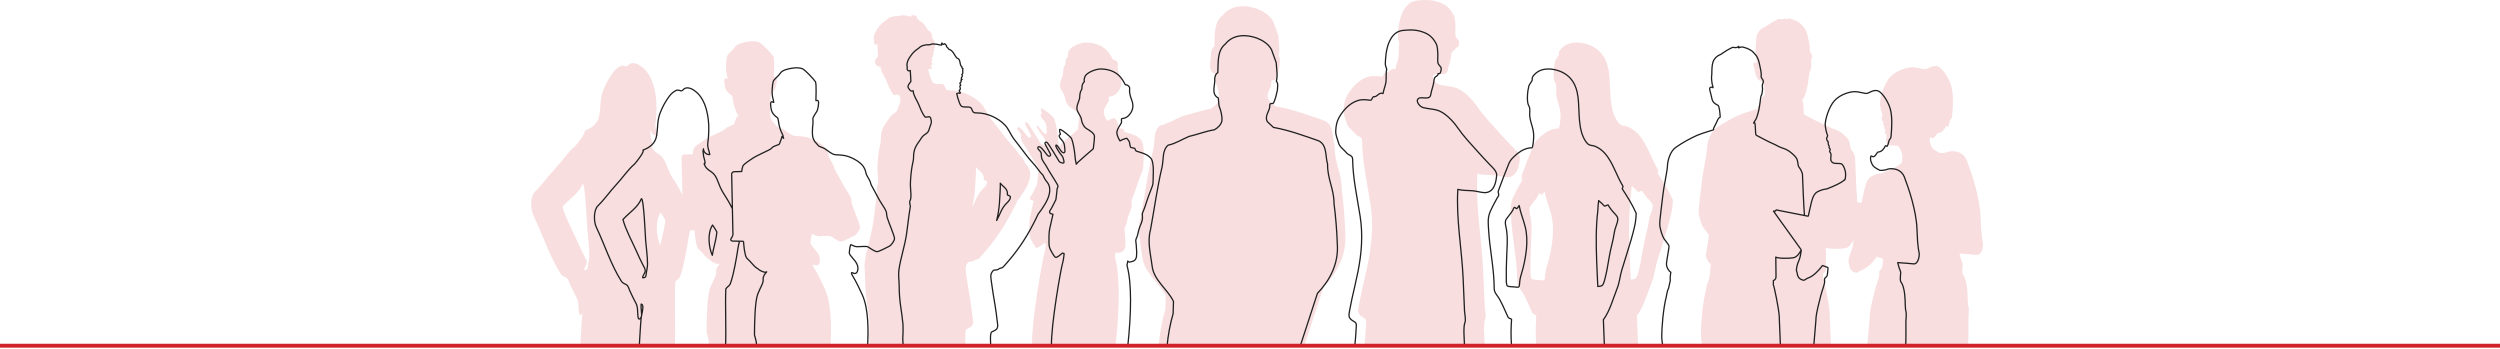 <svg width="1920" height="268" viewBox="0 0 1920 268" fill="none" xmlns="http://www.w3.org/2000/svg">
<path d="M565.63 89.111C565.559 89.157 565.63 89.273 565.751 89.436C565.808 89.134 565.779 89.003 565.63 89.111Z" fill="#D12229" fill-opacity="0.15"/>
<path fill-rule="evenodd" clip-rule="evenodd" d="M447.723 238.729C447.718 238.656 447.713 238.583 447.708 238.51C447.734 238.396 447.759 238.28 447.786 238.162C448.538 234.778 449.674 229.671 447.297 229.447C447.095 231.646 447.298 233.845 447.502 236.044C447.578 236.866 447.654 237.688 447.708 238.51C447.508 239.416 447.347 240.171 447.311 240.632L447.723 238.729Z" fill="#D12229" fill-opacity="0.15"/>
<path fill-rule="evenodd" clip-rule="evenodd" d="M749.53 128.247C749.522 128.227 749.513 128.216 749.504 128.214C749.512 128.225 749.521 128.236 749.53 128.247Z" fill="#D12229" fill-opacity="0.15"/>
<path fill-rule="evenodd" clip-rule="evenodd" d="M524.071 149.625C521.431 144.674 524.113 149.586 521.459 144.667C519.131 140.397 516.051 136.405 514 132.004C511.871 127.363 510.807 121.948 506.684 119.024C504.704 117.608 503.007 116.703 501.531 114.653C501.375 114.437 499.899 111.807 500.474 111.605C500.474 111.704 500.497 111.801 500.541 111.887C500.584 111.974 500.646 112.047 500.722 112.101C501.9 111.373 499.785 106.43 499.736 105.232C499.736 101.704 498.87 102.832 499.736 99.467C499.658 101.834 501.716 104.535 505.065 104.296C504.554 100.884 502.872 98.486 503.369 94.851C503.864 91.303 504.139 87.724 504.193 84.137C504.373 77.999 503.637 71.87 502.014 65.99C500.594 60.985 498.174 56.173 494.512 52.685C491.844 50.148 486.869 46.883 483.434 49.312C482.164 50.217 481.724 51.548 480.297 50.821C479.294 50.413 478.216 50.276 477.153 50.418C474.812 51.471 472.743 53.133 471.128 55.261C467.808 59.635 465.116 64.533 463.144 69.788C460.745 76.069 461.398 82.017 460.305 88.453C459.156 95.214 454.387 98.432 448.78 100.59C450.547 101.217 443.743 110.093 441.697 112.255C436.098 116.997 431.421 124.09 426.184 129.629C420.946 135.168 416.532 141.743 411.067 146.972C407.114 150.7 407.327 160.455 409.541 165.073C416.638 179.956 421.713 196.115 430.463 210.031C431.577 211.802 432.897 212.274 434.664 213.125C436.431 213.976 436.907 216.459 437.766 218.377C439.348 221.905 441.094 225.339 442.904 228.743C444.472 231.69 444.217 234.831 444.472 238.134C444.529 238.907 444.543 242.357 445.892 241.939C446.438 241.777 446.843 240.694 447.311 240.632C447.347 240.171 447.508 239.416 447.708 238.51C447.654 237.688 447.578 236.866 447.502 236.044C447.298 233.845 447.095 231.646 447.297 229.447C449.674 229.671 448.538 234.778 447.786 238.162C447.759 238.28 447.734 238.396 447.708 238.51C447.713 238.583 447.718 238.656 447.723 238.729L447.311 240.632C446.85 244.5 445.955 260.74 445.693 264.6H445.933H518.322C518.918 249.771 517.946 231.535 518.528 216.738C519.721 214.765 521.63 214.417 522.446 212.096C523.286 209.65 524.011 207.159 524.617 204.632C525.788 199.859 526.675 195.009 527.563 190.159C528.549 184.798 528.648 182.08 530.031 176.812L524.71 176.699C524.118 176.784 523.518 176.618 523.035 176.235C522.425 175.593 522.73 174.819 523.319 174.084C523.819 173.321 524.229 172.492 524.539 171.617L524.071 149.625ZM448.574 207.385C451.59 207.385 451.228 206.302 451.668 203.208V203.239C452.052 200.54 452.676 198.405 452.655 195.612C452.563 189.091 451.626 182.64 451.058 176.158C450.831 173.427 449.49 140.76 447.51 141.224C444.245 148.867 437.198 152.874 431.953 158.645C434.508 167.857 439.235 176.026 443.039 184.574C444.941 188.836 446.906 193.083 449.036 197.19C450.114 199.194 451.2 200.424 450.455 202.814C450.05 204.113 448.39 205.97 448.574 207.385ZM507.379 163.286C502.943 169.838 504.008 181.696 507.166 188.604C507.585 185.797 508.247 183.05 508.907 180.304C509.265 178.818 509.622 177.334 509.941 175.84C510.428 173.619 510.781 171.366 510.998 169.095C509.914 167.072 508.705 165.131 507.379 163.286Z" fill="#D12229" fill-opacity="0.15"/>
<path d="M523.035 176.235C523.518 176.618 524.118 176.784 524.71 176.699L530.031 176.812L533.446 176.885C533.446 177.658 533.51 178.2 533.531 178.432C533.836 180.892 533.985 183.846 534.596 186.283C535.206 188.72 535.05 190.151 537.179 191.976C539.308 193.802 541.437 196.618 543.119 198.165C544.801 199.712 545.702 199.712 545.851 200.168C546 200.625 549.655 202.628 551.33 202.783C551.875 202.765 552.415 202.664 552.934 202.481C551.628 203.842 549.691 206.271 549.96 208.476C550.365 211.764 547.931 214.842 545.497 220.791C543.062 226.739 542.658 245.219 542.658 255.275C543.488 258.63 544.319 260.203 544.48 264.6H544.935H637.904C638.514 252.285 638.785 233.655 633.512 221.951C628.239 210.247 624.996 205.328 624.996 205.328C623.626 203.177 624.485 202.868 625.095 203.177C625.706 203.487 628.594 205.173 629.509 201.328C630.425 197.484 628.445 194.405 625.095 190.708C621.745 187.01 622.512 186.701 622.661 184.519C622.75 182.931 623.059 181.366 623.576 179.878C623.576 179.878 623.576 179.832 623.626 179.809C623.774 179.814 623.921 179.801 624.066 179.77C624.932 180.033 626.806 181.417 629.034 181.417C631.929 181.417 636.947 180.799 638.161 181.572C639.374 182.346 644.094 185.571 645.768 185.571C647.443 185.571 654.746 181.704 656.265 180.93C657.783 180.157 660.374 176.622 660.523 174.618C660.672 172.615 655.2 160.153 654.292 156.765C653.383 153.377 654.895 153.222 650.942 147.374C646.989 141.526 645.314 137.519 643.334 134.139C641.354 130.758 640.446 128.902 640.29 127.672C640.133 126.442 637.706 122.899 636.947 121.205C636.188 119.511 636.493 118.59 635.428 116.278C634.364 113.965 632.079 110.584 624.471 107.041C616.863 103.499 611.54 105.347 608.503 103.808C605.465 102.269 602.726 99.654 600.59 98.734C598.901 97.999 597.886 97.844 597.077 97.349C596.911 97.152 596.711 96.994 596.488 96.885C595.572 95.964 596.488 96.885 593.194 93.187L591.924 90.317C591.924 90.317 591.108 88.469 591.513 81.901C591.737 80.339 591.874 78.763 591.924 77.183C591.924 75.334 591.513 73.694 592.329 72.665C593.145 71.636 593.344 70.615 594.763 68.798C596.182 66.98 597.048 60.436 596.381 59.562C595.366 58.223 594.359 59.763 594.359 58.943C594.359 58.123 594.962 45.019 593.954 43.348C592.946 41.677 585.438 33.493 582.996 32.472C580.555 31.451 576.531 31.714 576.531 31.714C570.854 32.325 565.985 33.764 564.566 36.023C563.147 38.281 559.087 41.352 558.477 42.984C557.866 44.617 556.653 53.45 558.477 58.378L558.881 60.637C558.072 60.838 557.668 59.399 556.653 60.428C555.638 61.457 556.653 66.616 557.263 68.233C558.196 70.178 559.597 71.809 561.316 72.951C562.536 73.563 562.536 74.591 562.735 75.821C563.228 80.172 564.54 84.364 566.588 88.136C566.802 88.87 566.94 89.628 567 90.395C567 90.465 567.085 90.573 567.241 90.712C566.71 90.337 566.211 89.909 565.751 89.436C565.531 90.666 563.892 94.68 563.622 95.423C563.317 96.343 558.448 96.97 557.235 98.811C556.021 100.652 545.064 104.35 539.287 108.658C539.287 108.658 533.659 112.201 532.9 113.895C532.377 115.364 532.047 116.905 531.92 118.474L525.143 118.668C523.014 119.441 523.468 121.282 523.468 121.282L524.071 149.625L524.539 171.617C524.229 172.492 523.819 173.321 523.319 174.084C522.73 174.819 522.425 175.593 523.035 176.235Z" fill="#D12229" fill-opacity="0.15"/>
<path fill-rule="evenodd" clip-rule="evenodd" d="M789.069 127.502C787.585 125.779 786.385 123.79 785.52 121.623C783.841 119.949 782.306 118.111 780.936 116.131C778.04 112.124 774.407 108.829 771.561 104.922C768.112 100.204 764.407 95.717 760.88 91.076C758.133 87.448 756.728 83.046 753.57 79.705C747.786 73.57 738.319 69.463 730.328 69.463C727.141 69.463 726.609 69.27 725.41 66.013C724.601 63.832 721.215 64.698 719.164 64.466C716.212 64.141 716.006 63.081 714.906 60.219C714.014 57.983 713.343 55.649 712.905 53.257C713.394 53.157 713.871 52.993 714.324 52.77C714.819 53.004 715.371 53.05 715.893 52.901C715.957 51.78 713.969 50.705 715.708 49.985C716.482 48.608 714.587 47.077 716.297 46.226L715.474 44.586C716.255 43.696 717.234 43.209 716.389 41.925L717.426 41.453C715.346 39.759 718.845 39.218 717.142 37.369C718.795 36.263 717.404 34.135 718.142 32.395L717.142 31.621C717.851 30.701 716.432 30.438 716.219 29.664C715.389 27.483 715.886 24.188 713.089 23.577C710.79 21.117 709.74 17.017 706.333 16.243C705.749 15.367 705.054 14.586 704.268 13.923C704.58 12.917 703.416 12.159 702.664 11.502C702.196 11.927 701.181 12.585 701.067 11.54L701.056 11.522C700.921 11.3 700.602 10.776 700.216 11.099C699.996 11.641 700.18 12.105 700.18 12.646C698.051 12.801 696.17 11.509 694.112 11.919C692.459 11.107 691.203 12.422 689.663 12.414C686.554 12.275 683.275 12.863 680.898 15.245C679.045 16.42 677.336 17.844 675.809 19.485C673.68 22.401 671.161 25.093 670.955 29.424C671.708 31.157 670.111 33.896 672.836 34.306C673.122 34.102 673.439 33.955 673.773 33.872C673.879 36.967 674.305 40.138 674.284 43.201C673.233 44.555 671.062 46.829 672.19 48.539C673.318 50.248 674.099 51.78 676.228 50.898C676.37 54.812 679.067 58.208 680.557 61.635C682.218 65.502 683.659 69.757 686.363 72.983C687.91 73.153 690.33 71.73 690.933 73.818C691.756 76.657 691.82 77.384 690.713 80.006C689.719 82.381 689.734 84.849 687.619 86.434C685.915 87.703 684.347 88.492 683.176 90.418C681.331 93.435 678.968 95.918 677.697 99.337C676.894 101.551 676.507 103.919 676.562 106.299C676.619 108.921 675.788 111.343 675.334 113.934C674.472 118.997 673.981 124.126 673.865 129.273C673.766 132.816 675.327 140.876 673.34 143.375C672.992 143.824 673.744 146.817 673.858 147.444C673.389 150.159 672.992 152.859 672.623 155.628C671.956 160.625 671.381 165.637 670.664 170.635C669.181 180.969 665.696 190.569 664.206 200.841C663.589 205.173 664.469 210.232 664.454 214.695C664.476 220.279 664.894 225.852 665.704 231.365C666.413 236.417 667.222 241.46 667.669 246.55C667.776 247.726 667.669 253.969 667.669 253.969C667.328 258.455 667.322 264.561 668.762 264.6H741.519C741.462 262.682 740.625 253.543 742.421 252.7C743.531 252.23 744.61 251.677 745.65 251.044C748.453 249.203 747.069 245.281 746.764 242.187C745.962 234.738 744.635 227.374 743.407 219.994C742.847 216.575 742.329 213.148 741.903 209.706C741.441 205.924 741.058 204.376 743.443 201.545C744.465 200.331 746.232 201.46 747.963 200.246C748.567 199.72 749.291 199.383 750.057 199.271C751.682 199.271 752.896 197.322 754.074 196.03C763.003 186.2 770.693 175.118 776.94 163.077C778.511 160.117 780.008 157.116 781.432 154.073C783.55 151.458 785.474 148.665 787.188 145.719C790.403 140.443 793.327 132.886 789.069 127.502ZM757.842 141.062C757.168 142.911 755.713 144.249 754.386 145.541C750.596 149.246 749.113 154.823 746.487 159.465C747.674 154.674 748.458 149.775 748.829 144.829C748.961 143.283 749.841 129.037 749.53 128.247L749.504 128.214C749.513 128.216 749.522 128.227 749.53 128.247C752.19 131.647 756.045 132.702 755.543 138.084C756.948 138.827 758.687 138.803 757.842 141.062Z" fill="#D12229" fill-opacity="0.15"/>
<path d="M788.415 103.948L788.217 103.686C785.826 100.539 783.065 96.904 781.574 97.86C780.566 98.51 781.397 99.809 782.149 100.498C782.805 101.101 783.379 101.805 783.852 102.586C784.072 102.988 783.994 106.516 784.661 108.194C785.328 109.873 788.259 113.609 788.997 115.249C789.735 116.889 796.868 127.827 797.741 129.668C798.614 131.509 797.521 132.074 797.379 132.955C797.164 134.362 797.017 135.779 796.939 137.202C796.868 138.146 796.627 140.072 796.343 142.014C794.136 146.469 791.971 150.608 791.041 151.706C791.041 151.706 790.857 153.33 791.971 153.748C792.205 153.833 792.915 154.011 793.894 154.251C792.83 158.892 791.552 164.423 791.126 166.365C790.417 169.73 790.417 175.338 790.537 178.741C790.547 180.626 791.004 182.475 791.865 184.11C792.085 184.589 794.881 189.88 796.052 190.298C797.223 190.716 799.955 188.295 800.615 187.738C800.892 187.49 801.374 187.088 801.836 186.709L803.262 187.196C803.262 187.196 802.853 192.23 802.105 194.622C800.615 199.101 792.141 247.149 792.616 264.6H856.851C859.831 236.9 860.286 211.725 856.177 197.074L856.851 193.415C857.058 193.742 857.352 193.992 857.693 194.13C858.035 194.269 858.407 194.289 858.76 194.189C858.943 194.132 859.162 194.088 859.406 194.039L859.469 194.026C859.634 194.028 859.798 193.996 859.952 193.934C861.371 193.647 863.309 193.067 864.026 190.344C864.095 190.14 864.143 189.927 864.168 189.71C864.437 187.297 864.422 184.856 864.125 182.447C864.052 180.612 863.883 178.784 863.621 176.97C863.621 176.671 863.607 176.385 863.579 176.111C863.685 174.672 864.707 173.504 865.119 171.571C865.602 168.97 866.315 166.426 867.248 163.974C867.976 162.531 868.545 160.999 868.944 159.41C868.944 159.279 869.008 159.155 869.036 159.024C869.412 157.245 869.036 155.202 869.086 153.609C869.13 153.49 869.179 153.374 869.235 153.261C869.639 152.425 870.093 151.273 870.541 150.051C871.262 148.271 871.883 146.444 872.4 144.582C872.712 143.561 873.436 141.488 874.266 139.167C875.835 135.152 877.95 129.884 877.999 128.925C877.999 128.925 878.347 124.361 878.326 119.449C878.376 116.549 878.326 113.942 878.07 113.261V113.191C877.964 111.827 877.697 110.483 877.276 109.192C875.416 104.102 867.198 102.478 864.771 101.666C862.344 100.853 863.657 99.422 862.344 99.012C861.031 98.602 860.293 98.61 859.555 98.409C858.817 98.208 858.426 94.951 858.242 93.93C858.057 92.909 855.999 90.674 855.999 90.674C854.007 91.061 852.088 91.809 850.322 92.886C849.434 91.509 847.32 87.904 847.717 85.321C848.214 82.064 850.946 79.078 851.45 77.717C851.954 76.355 850.946 74.468 851.947 74.197C852.947 73.926 854.935 74.197 857.418 71.753C859.902 69.308 862.663 64.977 860.179 58.734C857.695 52.492 858.433 49.784 858.433 48.678C858.433 47.572 856.695 45.7 855.197 45.971C853.7 46.241 851.961 33.486 835.042 32.673C829.563 32.41 822.097 35.93 820.848 38.916C819.599 41.902 820.344 43.255 820.344 43.255C819.551 43.928 818.952 44.836 818.62 45.87C818.002 47.672 818.691 49.181 817.726 50.38C816.76 51.579 816.37 54.65 816.37 56.568C816.37 58.486 813.375 63.615 814.127 66.624C814.88 69.633 817.612 72.317 817.86 75.033C818.109 77.748 819.855 81.004 821.842 82.358C823.829 83.712 828.811 86.148 828.811 89.142C828.811 92.136 827.81 99.445 827.81 99.445L827.541 99.685C825.802 101.171 816.434 109.184 814.766 110.84C814.318 111.326 813.899 111.843 813.51 112.387C812.879 109.837 812.482 107.225 812.325 104.59C812.027 100.335 810.409 92.561 809.486 90.882C808.564 89.204 801.623 83.588 799.856 83.193C799.146 83.023 799.345 85.514 800.012 86.558C800.679 87.603 799.714 87.517 799.302 87.92C798.89 88.322 799.075 89.683 800.182 90.882C801.289 92.081 803.191 93.845 803.56 96.73C803.929 99.616 804.149 101.697 803.716 102.339C803.283 102.981 802.46 103.228 800.991 101.697C799.522 100.165 797.315 95.694 796.435 96.406C795.555 97.117 798.195 100.737 798.933 102.021C799.671 103.306 801.772 105.301 802.318 106.748C802.865 108.194 803.312 110.399 803.092 111.118C802.872 111.838 799.671 110.979 799.231 110.252C798.791 109.525 790.112 94.967 788.934 94.17C787.755 93.373 786.954 94.332 787.174 95.207C787.394 96.081 792.141 104.102 791.95 104.59C791.758 105.077 790.836 107.158 788.415 103.948Z" fill="#D12229" fill-opacity="0.15"/>
<path d="M981.799 27.46L977.881 16.63C975.312 11.649 970.352 8.748 965.795 6.922C956.903 3.65 945.69 3.333 938.898 11.842C931.908 17.342 933.086 27.568 932.617 35.822C930.801 36.541 930.517 38.606 930.02 40.2C930.701 45.901 926.521 53.621 933.015 56.916L933.625 63.414C935.101 67.289 936.357 71.288 936.095 75.93C935.527 79.341 932.412 82.141 929.658 83.58C922.313 84.74 915.635 87.471 908.438 89.103C902.555 91.517 897.119 95.121 890.795 96.429C885.65 100.745 887.141 108.581 885.65 114.939C881.584 132.012 879.206 149.873 875.949 167.339C873.16 177.271 876.119 187.799 877.333 197.554C878.71 209.52 890.242 216.823 895.316 227.18L895.004 237.414C892.471 246.041 890.761 255.591 889.901 264.6H1001.97L1016.46 220.466C1026.96 209.613 1034.38 195.527 1033.2 179.283C1032.8 167.873 1031.87 156.493 1030.42 145.185C1030.5 133.373 1024.71 124.284 1025.01 112.309C1022.94 105.58 1024.86 96.367 1017.42 92.762C1004.96 88.477 992.636 83.889 979.45 81.569L974.404 76.843C971.473 71.861 976.618 68.024 976.377 63.112C976.143 60.652 978.697 62.3 979.563 61.031C981.146 57.69 982.005 53.953 982.785 50.302C982.771 47.765 983.779 44.903 981.877 42.931C983.218 37.918 981.969 32.689 981.799 27.46Z" fill="#D12229" fill-opacity="0.15"/>
<path d="M1140.27 264.6C1140.17 259.959 1138.98 248.584 1140.66 244.67C1141.51 242.651 1140.36 237.492 1140.27 235.225L1139.9 226.716C1139.64 220.451 1139.39 214.185 1139.09 207.919C1137.97 183.166 1133.1 158.204 1134.64 133.427C1138.6 134.479 1142.76 134.255 1146.79 134.564C1150.03 134.812 1153.18 135.825 1156.38 136.111C1164.78 136.777 1166.9 128.299 1167.35 120.873C1166.81 117.531 1163.59 114.87 1161.48 112.673C1158.25 109.331 1155.09 105.912 1151.95 102.455C1145.87 95.725 1139.48 89.072 1134.29 81.569C1130.44 75.968 1123.23 68.581 1116.79 67.011C1113.07 66.106 1109.23 65.936 1105.52 64.992C1103.44 64.458 1100.55 61.898 1100.49 59.043C1101.72 53.675 1110.93 60.358 1111.9 53.907C1112.42 50.418 1113.84 47.332 1114.38 43.704C1114.7 41.608 1114.52 39.999 1116.36 38.908C1117.27 38.359 1118.04 37.763 1118.04 36.495C1119.81 37.199 1120.31 35.141 1120.54 33.54C1120.94 30.794 1119.73 30.693 1118.41 28.821C1117.1 26.949 1117.98 22.285 1117.81 20.072C1117.59 17.203 1117.64 13.884 1116.29 11.324C1113.37 5.909 1110.03 3.279 1104.55 1.515C1098.92 -0.334 1094.18 -0.202 1088.42 0.401C1079.26 1.353 1075.46 11.037 1074.26 19.794C1073.92 22.425 1073.7 25.075 1073.61 27.73C1073.53 29.757 1074.14 30.925 1074.75 32.805C1074.53 34.117 1074.39 35.446 1074.36 36.781C1074.24 40.293 1074.56 43.031 1073.53 46.404L1073.51 46.466L1073.51 46.467C1072.8 48.712 1072.1 50.95 1071.63 53.249C1068.08 51.702 1067.03 56.344 1063.69 55.872C1061.48 57.481 1063.24 59.237 1059.76 58.695C1057.74 58.35 1055.68 58.267 1053.64 58.448C1045.66 59.221 1038.74 66.044 1034.67 73.222C1032.73 76.665 1032.06 80.385 1031.88 84.415C1031.7 88.446 1033.3 90.844 1034.21 94.51C1035.05 97.929 1038.82 100.126 1040.95 102.857C1042.55 104.907 1046.03 104.822 1046.08 108.024C1046.31 124.199 1049.84 139.855 1052.38 155.829C1054.88 171.509 1053.65 187.103 1050.53 202.559C1049.03 210 1047.2 217.349 1045.56 224.759C1044.85 228.109 1044.15 231.466 1043.55 234.815C1042.84 238.683 1042.32 240.64 1045.64 243.015C1047.76 244.562 1049.3 244.392 1049.18 247.463C1049.1 249.525 1048.99 251.588 1048.84 253.651C1048.59 257.175 1048.27 261.088 1047.88 264.6H1140.27Z" fill="#D12229" fill-opacity="0.15"/>
<path d="M1406.14 264.6C1405.94 260.887 1405.21 240.617 1405.11 239.07C1404.72 233.338 1400.92 214.316 1400.14 213.272C1400.11 212.07 1400.14 210.866 1400.22 209.667C1400.62 209.565 1400.99 209.375 1401.32 209.109C1401.65 208.843 1401.92 208.506 1402.12 208.12V208.082C1402.22 207.909 1402.28 207.708 1402.29 207.501C1402.39 207.055 1402.43 206.598 1402.43 206.14C1402.43 201.561 1402.24 190.089 1402.24 190.089C1404.14 191.435 1413.94 191.241 1417.09 190.669C1420.23 190.097 1422.49 186.376 1423.71 184.086L1400.29 151.652L1402.06 151.513L1402.31 150.561L1426.37 155.288C1425.69 147.801 1424.78 122.837 1424.69 120.927C1424.59 119.016 1422.49 115.674 1421.64 114.622C1420.79 113.57 1421.13 111.629 1420.31 108.89C1419.48 106.152 1416.69 104.11 1415.17 102.772C1413.08 100.997 1410.69 99.698 1408.13 98.95C1405.08 98.061 1402.23 96.088 1399.75 95.129C1397.27 94.17 1387.63 89.08 1386.8 88.639C1385.98 88.198 1385.29 87.997 1385.29 86.535C1385.29 85.073 1384.9 80.803 1384.9 79.65C1384.9 78.498 1384.14 76.781 1384.26 77.33L1383.55 78.01C1383.95 77.1 1384.45 76.249 1385.05 75.481C1385.76 74.653 1386.83 71.915 1387.89 67.266C1388.95 62.617 1389.22 57.713 1389.8 55.23C1390.56 54.456 1390.75 52.36 1390.93 51.408C1391.17 50.082 1391.17 48.72 1390.93 47.394C1390.69 46.187 1391.25 45.29 1391.7 43.766C1392.15 42.242 1390.56 40.772 1390.17 39.944C1389.79 39.117 1389.92 38.219 1389.98 36.85C1390.05 35.481 1388.72 29.471 1388.27 27.491C1387.92 25.967 1387.41 24.493 1386.75 23.097C1386.04 21.38 1384.97 20.776 1383.51 18.896C1382.05 17.017 1378.31 15.454 1377.04 15.075C1375.77 14.696 1374.2 14.054 1373.04 14.302C1371.89 14.549 1370.69 15.253 1370.91 14.874C1371.08 14.518 1371.14 14.118 1371.11 13.722C1370.75 14.016 1370.36 14.275 1369.96 14.495C1369.05 14.863 1368.07 14.927 1367.12 14.681C1365.85 14.495 1365.88 14.495 1364.46 15.253C1362.21 16.343 1360.05 17.621 1357.98 19.074C1355.85 20.699 1356.08 20.32 1354.37 21.178C1352.96 21.89 1351.72 22.949 1350.75 24.273C1349.52 25.704 1348.94 27.908 1348.62 30.964C1348.3 34.019 1348.53 37.075 1348.24 38.606C1347.95 40.138 1348.43 43.673 1348.62 44.911C1348.81 46.148 1349.57 47.773 1349.38 48.345C1346.44 46.798 1346.34 49.591 1346.72 50.449C1347.1 51.308 1347.66 54.27 1348.62 58.092C1349.58 61.913 1353.29 62.486 1353.95 63.445C1354.62 64.404 1355.25 68.859 1355.46 72.727H1355.41C1355.41 72.882 1355.35 73.021 1355.31 73.16H1355.26C1353.84 73.547 1353.23 75.636 1352.28 77.546L1349.8 82.513C1349.8 82.513 1350.18 83.371 1349.62 83.657C1349.05 83.944 1341.14 86.048 1335.9 88.244C1329.71 91.002 1323.75 94.346 1318.1 98.239C1313.05 101.774 1311.15 109.888 1311.05 113.903C1310.95 117.917 1307.72 132.53 1307.25 137.782C1306.77 143.034 1304.41 159.093 1304.58 162.822C1304.75 166.55 1306.77 172.468 1308.01 174.471C1309.26 176.475 1312.2 179.731 1312.39 180.775C1312.57 181.82 1310.68 191.381 1310.26 195.109C1309.84 198.838 1312.73 202.071 1313.49 202.558L1313.92 202.76C1313.7 203.778 1313.54 204.812 1313.46 205.854C1313.34 207.124 1313.34 208.405 1313.46 209.675C1313.46 209.675 1313.07 211.106 1312.69 213.11L1312.65 213.318C1312.41 214.462 1312.22 215.415 1311.98 216.312C1311.86 216.578 1311.73 216.836 1311.58 217.086C1310.82 218.424 1310.34 222.276 1310.06 223.39C1307.5 233.299 1306.21 249.334 1306.25 257.209C1306.41 259.902 1306.67 261.951 1307.14 264.6H1406.14Z" fill="#D12229" fill-opacity="0.15"/>
<path d="M1402.31 150.561L1402.06 151.513L1400.29 151.652L1423.71 184.086C1423.47 186.206 1422.86 190.414 1421.76 192.796C1420.24 196.061 1419.1 200.764 1419.86 202.187C1420.62 203.611 1419.77 208.236 1425.46 209.459C1426.53 209.691 1428.01 208.074 1429.09 207.734C1433.78 206.272 1438.5 201.182 1441.15 197.678L1441.56 197.144L1446.09 198.83C1446.16 199.292 1446.19 199.762 1446.16 200.23C1445.79 201.05 1446.16 205.645 1444.74 206.635C1443.32 207.625 1442.97 208.677 1443.32 210.309C1443.68 211.942 1441.19 218.207 1440.16 222.152C1439.12 226.097 1436.36 236.718 1436.11 240.663C1436.11 241.073 1436.06 241.777 1436.03 242.682L1434.17 264.6H1511.53C1511.83 260.569 1511.78 251.869 1511.74 244.396L1511.74 243.634C1512.11 239.673 1512.26 236.262 1511.45 234.096V233.879C1510.94 230.205 1511.57 222.717 1509.67 215.639C1507.77 208.561 1506.38 213.875 1507.39 202.706C1506.34 200.122 1505.48 197.45 1504.82 194.715C1509.66 195.032 1515.64 195.488 1518.03 195.767C1522.33 196.308 1523.09 188.805 1522.99 187.328C1522.9 185.85 1521.57 183.243 1521.1 167.215C1520.62 151.188 1513.88 131.957 1510.45 123.124C1507.24 114.816 1497.19 115.605 1495.28 116.997C1493.81 117.299 1490.14 117.949 1489.28 117.221C1489.69 117.221 1485.22 115.589 1483.7 113.052C1482.19 110.515 1481.68 108.148 1482.1 106.245C1482.52 104.342 1483.28 106.608 1484.8 105.974C1486.33 105.34 1487.33 102.795 1488.01 102.339C1488.68 101.882 1490.2 102.524 1492.31 100.258C1494.43 97.991 1494 96.9 1494.84 96.9C1495.68 96.9 1495.44 97.984 1496.11 97.171C1496.78 96.359 1497.2 92.994 1497.96 91.757C1498.72 90.519 1499.06 91.664 1499.38 87.579L1499.41 87.248C1499.75 82.924 1500.59 72.247 1498.44 65.526C1496.24 58.626 1490.94 51.463 1487.8 50.828C1483.32 49.916 1480.55 53.459 1478.01 53.149C1475.48 52.84 1475.99 52.608 1470.92 51.788C1465.84 50.968 1456.72 53.691 1451.68 59.136C1446.63 64.582 1443.58 76.015 1443.83 79.829C1444.09 82.535 1444.69 85.192 1445.6 87.726C1445.6 87.726 1446.45 88.268 1445.01 90.534C1445.01 90.534 1445.09 93.079 1446.28 93.257C1446.28 93.257 1446.19 95.895 1446.86 96.707C1447.54 97.519 1447.03 98.069 1447.12 98.618C1447.21 99.167 1447.96 99.345 1448.04 99.794C1448.07 100.054 1448.05 100.318 1447.97 100.569C1447.9 100.819 1447.78 101.05 1447.62 101.248C1447.29 101.789 1447.62 101.967 1448.13 102.702C1448.37 102.982 1448.54 103.312 1448.64 103.672C1448.74 104.031 1448.77 104.41 1448.72 104.783C1448.64 105.603 1448.3 108.96 1448.81 109.594C1449.34 110.5 1450.14 111.174 1451.08 111.497C1452.35 111.869 1456.32 111.59 1457.47 112.046C1458.62 112.503 1462.02 117.678 1460.76 124.207C1460.62 124.708 1460.44 125.194 1460.22 125.661C1460.18 125.496 1460.18 125.323 1460.22 125.158C1460.22 125.158 1459.08 127.749 1445.15 133.056C1442.38 133.334 1439.68 134.165 1437.18 135.508C1433.26 137.682 1432.22 144.489 1431.61 146.802C1431.01 149.115 1429.59 155.922 1429.59 155.922L1426.37 155.288L1402.31 150.561Z" fill="#D12229" fill-opacity="0.15"/>
<path fill-rule="evenodd" clip-rule="evenodd" d="M1257.12 242.531C1262.58 235.275 1265.37 224.721 1268.75 216.212C1270.66 211.431 1271.1 206.156 1272.55 201.205C1273.92 196.564 1275.39 191.922 1276.87 187.351C1279.29 179.7 1281.68 172.027 1283.47 164.145C1284.24 160.63 1284.66 157.035 1284.72 153.423C1283.2 150.048 1281.51 146.766 1279.66 143.592C1277.53 139.948 1275.28 136.429 1273 132.924C1273 132.081 1274.08 131.377 1273.44 130.511C1272.79 129.443 1272.18 128.337 1271.59 127.223C1269.2 122.683 1267.24 117.887 1264.91 113.3C1262.49 108.511 1259.61 103.855 1255.53 100.567C1253.58 98.998 1251.4 97.786 1249.1 96.978L1248.76 96.933C1246 96.563 1244.47 96.357 1242.6 93.791C1235.37 83.812 1237.26 68.264 1235.81 56.398C1234.32 44.207 1228.51 36.464 1217.36 33.54C1211.85 32.101 1205.05 32.124 1200.4 36.116C1199.07 37.253 1196.76 39.341 1197.28 41.36C1197.57 42.497 1194.88 45.29 1194.44 46.775C1193.31 50.743 1192.31 60.297 1194.4 63.577C1195.82 65.804 1194.93 69.115 1195.11 71.621C1195.37 74.886 1196.39 77.995 1197.3 81.089C1198.4 84.693 1198.74 88.515 1198.32 92.283C1198.18 93.914 1197.96 95.535 1197.66 97.14C1197.2 99.461 1196.51 98.448 1194.66 98.788C1189.63 99.716 1185.75 102.393 1182.06 105.874C1179.29 108.481 1178.23 109.881 1176.84 113.671C1175.64 116.943 1174.2 120.122 1172.97 123.387C1171.73 126.651 1170.48 130.093 1169.19 133.443L1169.15 133.543C1168.61 134.972 1168.36 135.612 1168.92 137.086C1169.48 138.595 1168.3 139.654 1167.59 140.954L1167.42 141.253C1165.54 144.628 1163.65 148.02 1162.08 151.551C1160.41 155.334 1160.09 158.095 1160.24 162.265C1160.55 169.392 1161.19 176.497 1162.17 183.553C1163.12 190.979 1164.19 198.397 1164.77 205.885C1165.05 209.474 1165.22 213.079 1165.25 216.714C1165.25 219.855 1168.21 222.547 1169.72 225.27C1171.63 228.697 1173.27 232.294 1174.85 235.883L1176.98 240.524C1177.69 241.553 1179.04 241.36 1179.85 242.21C1179.34 249.423 1179.19 257.402 1179.85 264.6H1257.99L1257.12 242.531ZM1188.18 204.09C1190.23 197.39 1191.63 190.476 1192.37 183.46C1192.98 176.993 1192.88 170.542 1191.19 164.245C1189.73 158.413 1187.32 152.89 1186.22 146.933C1185.7 147.93 1185.03 148.826 1184.24 149.587C1183.73 149.472 1183.28 149.171 1182.95 148.736C1181.8 147.715 1181.26 150.321 1180.75 151.141C1179.11 153.717 1177.07 155.945 1175.34 158.436C1173.7 160.811 1175.37 165.274 1175.76 168.128C1176.23 171.781 1176.37 175.475 1176.2 179.159C1175.91 186.082 1175.58 192.974 1175.42 199.936C1175.38 203.657 1175.35 207.37 1175.42 211.091C1175.88 212.909 1175.43 214.185 1177.36 214.634C1178.75 214.898 1180.17 215.019 1181.58 214.997C1184.2 215.059 1186.44 216.544 1186.55 212.893C1186.67 209.884 1187.22 206.914 1188.18 204.09ZM1251.18 182.973C1251.31 190.12 1251.62 197.268 1251.96 204.407C1252 205.259 1252.04 206.112 1252.08 206.964C1252.2 209.546 1252.33 212.129 1252.44 214.711C1255.89 214.402 1256.68 214.309 1257.92 210.255C1259.65 204.305 1260.78 197.59 1261.83 191.324L1261.83 191.322C1261.95 190.632 1262.06 189.947 1262.18 189.269C1262.67 186.303 1263.39 183.327 1264.11 180.355C1264.98 176.762 1265.85 173.174 1266.32 169.614C1266.57 167.7 1267.19 165.929 1267.82 164.152L1267.82 164.149C1268.14 163.24 1268.46 162.33 1268.73 161.399C1269.92 157.361 1269.13 156.34 1266.52 153.539C1264.42 151.45 1262.59 149.058 1261.09 146.43C1260.56 146.469 1260.13 146.697 1259.7 146.923C1259.18 147.197 1258.67 147.47 1257.99 147.397C1256.48 145.726 1254.86 144.191 1253.12 142.81V143.537C1252.78 145.011 1252.7 146.723 1252.63 148.413C1252.59 149.544 1252.54 150.665 1252.41 151.698C1251.99 155.055 1251.71 158.405 1251.51 161.754C1251.08 168.817 1251.05 175.825 1251.18 182.973Z" fill="#D12229" fill-opacity="0.15"/>
<path d="M1231.37 245.576C1231.38 245.57 1231.38 245.564 1231.39 245.558M1224.06 111.992C1226.17 112.733 1228.15 113.846 1229.93 115.285C1233.65 118.302 1236.29 122.575 1238.5 126.969C1240.62 131.179 1242.41 135.58 1244.59 139.746C1245.12 140.769 1245.68 141.784 1246.28 142.763C1246.86 143.558 1245.87 144.204 1245.87 144.978C1247.96 148.193 1250.01 151.423 1251.95 154.767C1253.64 157.68 1255.18 160.692 1256.57 163.789C1256.51 167.103 1256.13 170.401 1255.43 173.627C1253.8 180.86 1251.62 187.902 1249.4 194.922C1248.06 199.117 1246.72 203.376 1245.47 207.635C1244.14 212.178 1243.74 217.019 1242 221.406C1238.91 229.215 1236.36 238.9 1231.39 245.558M1224.06 111.992L1223.76 111.95M1224.06 111.992C1223.96 111.978 1223.86 111.964 1223.76 111.95M1151.15 145.453C1152.32 142.38 1153.47 139.221 1154.6 136.226C1155.72 133.23 1157.04 130.313 1158.13 127.31C1159.4 123.832 1160.37 122.547 1162.89 120.155C1166.26 116.961 1169.8 114.504 1174.39 113.653C1176.08 113.34 1176.71 114.27 1177.13 112.141C1177.4 110.668 1177.61 109.18 1177.73 107.683C1178.12 104.226 1177.8 100.718 1176.8 97.412C1175.97 94.572 1175.04 91.719 1174.8 88.723C1174.64 86.423 1175.45 83.385 1174.15 81.341C1172.25 78.331 1173.16 69.565 1174.19 65.923C1174.59 64.56 1177.05 61.998 1176.78 60.954C1176.31 59.102 1178.41 57.185 1179.62 56.142C1183.87 52.479 1190.08 52.458 1195.1 53.778C1205.28 56.461 1210.58 63.566 1211.94 74.754C1213.26 85.642 1211.54 99.91 1218.14 109.067C1219.84 111.422 1221.24 111.611 1223.76 111.95M1151.15 145.453L1151.12 145.546M1151.15 145.453C1151.14 145.485 1151.13 145.515 1151.12 145.546M1149.69 152.346C1150.33 151.153 1151.42 150.181 1150.9 148.797C1150.39 147.444 1150.62 146.857 1151.12 145.546M1149.69 152.346L1149.53 152.621M1149.69 152.346C1149.64 152.438 1149.59 152.529 1149.53 152.621M1156.31 239.457C1154.87 236.164 1153.37 232.863 1151.63 229.718C1150.25 227.22 1147.55 224.75 1147.55 221.868C1147.53 218.531 1147.38 215.224 1147.12 211.93C1146.58 205.059 1145.61 198.251 1144.74 191.437C1143.85 184.962 1143.26 178.442 1142.98 171.902C1142.85 168.076 1143.14 165.542 1144.66 162.071C1146.09 158.83 1147.82 155.717 1149.53 152.621M1156.31 239.457C1156.96 240.877 1157.61 242.297 1158.25 243.716M1156.31 239.457L1158.25 243.716M1158.25 243.716C1158.9 244.661 1160.14 244.483 1160.88 245.264C1160.41 251.883 1160.28 259.204 1160.88 265.81M896.298 265.81C897.082 257.542 898.643 248.779 900.954 240.863L901.239 231.472C896.608 221.967 886.085 215.266 884.829 204.285C883.721 195.334 881.021 185.673 883.566 176.558C886.538 160.53 888.708 144.14 892.418 128.474C893.778 122.639 892.418 115.448 897.113 111.488C902.884 110.288 907.844 106.98 913.213 104.765C919.779 103.268 925.873 100.762 932.576 99.697C935.088 98.377 937.931 95.807 938.449 92.677C938.689 88.418 937.543 84.748 936.196 81.192L935.639 75.229C929.713 72.205 933.527 65.121 932.906 59.889C933.359 58.427 933.618 56.532 935.276 55.872C935.703 48.298 934.629 38.914 941.007 33.867C947.205 26.058 957.437 26.349 965.551 29.352C969.708 31.027 974.235 33.689 976.579 38.261L980.154 48.198C980.309 52.997 981.449 57.795 980.225 62.395C981.961 64.205 981.041 66.832 981.054 69.16C980.342 72.51 979.558 75.939 978.114 79.005C977.324 80.169 974.993 78.657 975.206 80.915C975.427 85.422 970.732 88.943 973.406 93.514L978.011 97.852C990.043 99.981 1001.29 104.19 1012.66 108.123C1019.44 111.431 1017.69 119.885 1019.59 126.061C1019.31 137.049 1024.6 145.389 1024.52 156.229C1025.85 166.605 1026.69 177.048 1027.06 187.518C1028.13 202.425 1021.36 215.351 1011.78 225.31L998.564 265.81M562.478 160.303C560.069 155.76 562.516 160.268 560.094 155.753C557.97 151.835 555.16 148.172 553.288 144.133C551.345 139.874 550.374 134.905 546.611 132.222C544.805 130.923 543.257 130.092 541.91 128.211C541.767 128.013 540.42 125.599 540.945 125.415C540.946 125.505 540.967 125.594 541.006 125.673C541.046 125.752 541.103 125.82 541.172 125.869C542.247 125.202 540.317 120.666 540.271 119.565C540.271 116.329 539.481 117.363 540.271 114.276C540.2 116.448 542.078 118.927 545.135 118.707C544.669 115.576 543.134 113.376 543.587 110.039C544.038 106.785 544.289 103.5 544.338 100.208C544.503 94.576 543.831 88.952 542.35 83.555C541.055 78.963 538.847 74.547 535.505 71.346C533.07 69.018 528.531 66.022 525.396 68.251C524.237 69.082 523.836 70.303 522.534 69.635C521.619 69.262 520.635 69.135 519.665 69.266C517.528 70.232 515.64 71.758 514.167 73.71C511.138 77.724 508.681 82.219 506.882 87.041C504.693 92.805 505.289 98.263 504.291 104.169C503.242 110.373 498.89 113.326 493.774 115.306C495.387 115.881 489.178 124.026 487.311 126.011C482.202 130.362 477.934 136.871 473.155 141.954C468.376 147.036 464.348 153.07 459.361 157.868C455.754 161.29 455.949 170.241 457.969 174.479C464.445 188.136 469.075 202.964 477.06 215.734C478.077 217.36 479.281 217.793 480.894 218.574C482.506 219.355 482.94 221.633 483.724 223.394C485.168 226.631 486.761 229.782 488.412 232.905C489.844 235.61 489.61 238.492 489.844 241.523C489.895 242.233 489.908 245.399 491.139 245.015C491.637 244.866 492.007 243.873 492.434 243.816M562.478 160.303L562.905 180.484M562.478 160.303L561.927 134.295M492.434 243.816C492.013 247.365 491.197 262.268 490.957 265.81H491.177M492.434 243.816L492.81 242.07C492.805 242.002 492.801 241.935 492.797 241.868M492.434 243.816C492.467 243.393 492.613 242.7 492.797 241.868M557.231 265.81C557.775 252.202 556.889 235.468 557.42 221.889C558.508 220.079 560.25 219.759 560.994 217.63C561.761 215.385 562.422 213.099 562.976 210.78C564.045 206.4 564.854 201.949 565.663 197.499C566.564 192.58 566.654 190.085 567.916 185.251M567.916 185.251L563.06 185.147M567.916 185.251L571.032 185.318M1124.75 265.81C1124.66 261.551 1123.58 251.113 1125.11 247.521C1125.89 245.668 1124.85 240.934 1124.75 238.854L1124.42 231.046C1124.18 225.296 1123.95 219.546 1123.69 213.797C1122.66 191.082 1118.22 168.175 1119.62 145.439C1123.24 146.405 1127.03 146.199 1130.71 146.483C1133.67 146.71 1136.54 147.64 1139.46 147.902C1147.12 148.513 1149.06 140.733 1149.47 133.918C1148.97 130.852 1146.03 128.41 1144.11 126.394C1141.16 123.328 1138.28 120.19 1135.42 117.017C1129.87 110.842 1124.04 104.737 1119.3 97.852C1115.79 92.712 1109.21 85.933 1103.33 84.492C1099.94 83.662 1096.44 83.506 1093.05 82.64C1091.15 82.15 1088.52 79.8 1088.46 77.181C1089.58 72.255 1097.99 78.388 1098.87 72.468C1099.35 69.266 1100.64 66.434 1101.14 63.105C1101.42 61.181 1101.26 59.705 1102.94 58.704C1103.77 58.2 1104.47 57.653 1104.48 56.489C1106.09 57.135 1106.54 55.247 1106.76 53.778C1107.12 51.258 1106.01 51.165 1104.82 49.448C1103.62 47.73 1104.42 43.45 1104.26 41.419C1104.06 38.786 1104.11 35.741 1102.88 33.391C1100.21 28.422 1097.16 26.009 1092.16 24.39C1087.03 22.694 1082.7 22.814 1077.44 23.368C1069.09 24.241 1065.62 33.128 1064.53 41.164C1064.22 43.579 1064.02 46.01 1063.93 48.447C1063.86 50.306 1064.41 51.378 1064.98 53.103C1064.77 54.307 1064.65 55.527 1064.61 56.752C1064.5 59.974 1064.79 62.487 1063.86 65.582M1063.86 65.582L1063.84 65.64M1063.86 65.582C1063.85 65.601 1063.84 65.621 1063.84 65.64M1040.46 265.732C1040.45 265.81 1040.41 266.244 1040.45 265.81C1040.81 262.587 1041.1 258.997 1041.33 255.762C1041.46 253.869 1041.57 251.977 1041.64 250.084C1041.75 247.266 1040.35 247.422 1038.4 246.002C1035.38 243.823 1035.85 242.027 1036.5 238.478C1037.05 235.404 1037.69 232.323 1038.34 229.25C1039.84 222.45 1041.5 215.706 1042.87 208.877C1045.72 194.695 1046.84 180.385 1044.56 165.996C1042.25 151.338 1039.02 136.971 1038.81 122.128C1038.77 119.189 1035.59 119.267 1034.13 117.386C1032.19 114.881 1028.75 112.865 1027.98 109.727C1027.15 106.363 1025.69 104.162 1025.85 100.464C1026.02 96.766 1026.63 93.351 1028.4 90.192C1032.11 83.605 1038.42 77.344 1045.71 76.635C1047.57 76.469 1049.45 76.545 1051.29 76.862C1054.47 77.359 1052.86 75.747 1054.88 74.271C1057.92 74.704 1058.89 70.445 1062.13 71.864C1062.56 69.754 1063.2 67.7 1063.84 65.64M723.987 33.59C724.09 34.548 725.016 33.945 725.444 33.554C726.13 34.158 727.192 34.853 726.907 35.776C727.624 36.385 728.259 37.102 728.792 37.906C731.9 38.615 732.859 42.378 734.957 44.635C737.508 45.196 737.055 48.22 737.813 50.221C738.007 50.931 739.302 51.173 738.654 52.017L739.568 52.727C738.894 54.324 740.163 56.276 738.654 57.291C740.209 58.988 737.016 59.485 738.914 61.039L737.968 61.472C738.739 62.651 737.845 63.098 737.133 63.914L737.884 65.419C736.323 66.2 738.052 67.605 737.346 68.869C735.76 69.529 737.573 70.516 737.515 71.545C737.039 71.682 736.535 71.639 736.084 71.424C735.67 71.629 735.235 71.779 734.788 71.871C735.188 74.066 735.8 76.208 736.615 78.26C737.618 80.886 737.806 81.859 740.5 82.157C742.372 82.37 745.461 81.575 746.199 83.577C747.293 86.565 747.779 86.743 750.687 86.743C757.979 86.743 766.617 90.512 771.895 96.141C774.777 99.207 776.059 103.246 778.565 106.576C781.784 110.835 785.164 114.952 788.312 119.282C790.909 122.866 794.224 125.89 796.866 129.567C798.117 131.384 799.518 133.071 801.05 134.607C801.839 136.596 802.934 138.421 804.288 140.002C808.173 144.942 805.505 151.877 802.572 156.719C801.008 159.422 799.252 161.985 797.32 164.385C796.02 167.177 794.654 169.931 793.22 172.647C787.52 183.697 780.503 193.866 772.355 202.886C771.28 204.072 770.173 205.861 768.69 205.861C767.991 205.963 767.33 206.272 766.779 206.755C765.199 207.87 763.587 206.833 762.654 207.948C760.478 210.546 760.828 211.965 761.249 215.436C761.637 218.595 762.11 221.74 762.622 224.877C763.742 231.649 764.953 238.407 765.685 245.243C765.963 248.082 767.226 251.681 764.668 253.37C763.719 253.951 762.735 254.458 761.722 254.889C760.083 255.663 760.847 264.049 760.898 265.81M723.987 33.59L723.976 33.573M723.987 33.59C723.983 33.584 723.98 33.579 723.976 33.573M694.508 265.81C693.194 265.774 693.199 260.171 693.511 256.054C693.511 256.054 693.608 250.325 693.511 249.246C693.103 244.575 692.365 239.947 691.717 235.312C690.978 230.253 690.597 225.138 690.577 220.015C690.59 215.919 689.787 211.277 690.351 207.302C691.711 197.875 694.89 189.066 696.244 179.582C696.898 174.997 697.422 170.397 698.031 165.812C698.368 163.27 698.731 160.793 699.158 158.302C699.054 157.727 698.368 154.979 698.685 154.568C700.498 152.275 699.074 144.878 699.164 141.627C699.271 136.904 699.719 132.197 700.505 127.551C700.919 125.173 701.677 122.952 701.625 120.545C701.576 118.361 701.928 116.188 702.661 114.157C703.821 111.019 705.977 108.741 707.661 105.972C708.729 104.205 710.161 103.481 711.715 102.316C713.645 100.861 713.632 98.597 714.538 96.418C715.548 94.011 715.49 93.344 714.739 90.739C714.189 88.823 711.98 90.129 710.568 89.972C708.101 87.012 706.787 83.108 705.271 79.559C703.911 76.415 701.45 73.298 701.321 69.707C699.378 70.516 698.666 69.11 697.636 67.541C696.606 65.973 698.588 63.886 699.546 62.644C699.566 59.833 699.177 56.922 699.08 54.083C698.776 54.159 698.487 54.294 698.225 54.48C695.739 54.104 697.196 51.591 696.509 50.001C696.697 46.026 698.996 43.556 700.939 40.88C702.331 39.375 703.891 38.068 705.582 36.99C707.751 34.804 710.743 34.264 713.58 34.392C714.985 34.399 716.131 33.192 717.64 33.938C719.518 33.562 721.234 34.747 723.177 34.605C723.177 34.108 723.009 33.682 723.209 33.185C723.562 32.889 723.853 33.37 723.976 33.573M768.185 140.655C768.193 140.657 768.201 140.667 768.209 140.686M768.185 140.655C768.193 140.665 768.201 140.676 768.209 140.686M768.185 140.655L768.209 140.686M600.51 105.071C600.4 104.922 600.335 104.815 600.4 104.773C600.536 104.673 600.562 104.794 600.51 105.071ZM600.51 105.071C600.93 105.505 601.386 105.897 601.87 106.242C601.728 106.114 601.65 106.015 601.65 105.951C601.596 105.247 601.47 104.551 601.275 103.878C599.405 100.416 598.208 96.569 597.758 92.577C597.577 91.449 597.577 90.505 596.463 89.944C594.895 88.895 593.616 87.398 592.765 85.614C592.208 84.13 591.282 79.396 592.208 78.451C593.134 77.507 593.504 78.828 594.242 78.643L593.873 76.57C592.208 72.049 593.316 63.942 593.873 62.445C594.43 60.947 598.134 58.129 599.429 56.056C600.724 53.983 605.167 52.663 610.347 52.102C610.347 52.102 614.019 51.861 616.247 52.798C618.475 53.735 625.326 61.245 626.246 62.778C627.165 64.311 626.615 76.336 626.615 77.089C626.615 77.841 627.534 76.428 628.461 77.656C629.069 78.459 628.279 84.464 626.984 86.132C625.689 87.8 625.507 88.737 624.763 89.681C624.018 90.625 624.394 92.13 624.394 93.827C624.348 95.277 624.222 96.723 624.018 98.157C623.649 104.183 624.394 105.88 624.394 105.88L625.552 108.513C628.558 111.906 627.722 111.062 628.558 111.906C628.761 112.007 628.944 112.152 629.095 112.332C629.833 112.786 630.759 112.928 632.301 113.603C634.25 114.447 636.75 116.847 639.521 118.259C642.293 119.672 647.15 117.975 654.092 121.226C661.034 124.477 663.12 127.58 664.091 129.702C665.062 131.824 664.784 132.669 665.477 134.224C666.17 135.778 668.384 139.029 668.527 140.158C668.669 141.286 669.498 142.99 671.305 146.092C673.112 149.194 674.64 152.871 678.247 158.237C681.854 163.604 680.475 163.746 681.304 166.855C682.133 169.964 687.126 181.399 686.99 183.238C686.854 185.076 684.49 188.32 683.104 189.03C681.718 189.74 675.055 193.289 673.526 193.289C671.998 193.289 667.692 190.329 666.584 189.619C665.477 188.91 660.898 189.477 658.256 189.477C656.223 189.477 654.513 188.207 653.723 187.965C653.591 187.994 653.456 188.006 653.322 188.001C653.276 188.022 653.276 188.065 653.276 188.065C652.804 189.43 652.522 190.866 652.441 192.324C652.305 194.326 651.605 194.61 654.662 198.003C657.719 201.396 659.525 204.221 658.69 207.749C657.855 211.277 655.219 209.729 654.662 209.445C654.105 209.161 653.322 209.445 654.571 211.419C654.571 211.419 657.531 215.933 662.342 226.673C667.154 237.413 666.907 254.509 666.35 265.81M600.51 105.071C600.309 106.199 598.814 109.883 598.568 110.565C598.289 111.409 593.847 111.984 592.739 113.674C591.632 115.363 581.633 118.756 576.362 122.71C576.362 122.71 571.226 125.961 570.533 127.516C570.056 128.863 569.756 130.278 569.64 131.718L563.455 131.895C561.513 132.605 561.927 134.295 561.927 134.295M563.06 185.147C562.52 185.226 561.973 185.073 561.532 184.722C560.975 184.132 561.254 183.423 561.791 182.748C562.247 182.048 562.622 181.287 562.905 180.484M563.06 185.147L571.032 185.318M571.032 185.318C571.032 186.028 571.09 186.525 571.11 186.737C571.388 188.995 571.524 191.706 572.081 193.942C572.638 196.178 572.496 197.492 574.438 199.167C576.381 200.842 578.324 203.426 579.859 204.845C581.394 206.265 582.216 206.265 582.352 206.684C582.488 207.103 585.823 208.941 587.351 209.083C587.849 209.067 588.342 208.974 588.815 208.806C587.623 210.056 585.856 212.285 586.102 214.308C586.471 217.324 584.249 220.15 582.028 225.608C579.807 231.067 579.438 248.025 579.438 257.253C580.196 260.331 580.953 261.775 581.101 265.81H581.516M561.927 134.295L562.905 180.484M803.692 118.387C805.9 121.333 806.742 119.424 806.917 118.976C807.092 118.529 802.759 111.168 802.558 110.366C802.358 109.564 803.09 108.684 804.165 109.415C805.24 110.146 813.16 123.505 813.561 124.172C813.963 124.84 816.883 125.628 817.084 124.967C817.285 124.307 816.877 122.284 816.378 120.957C815.879 119.63 813.963 117.798 813.289 116.62C812.616 115.441 810.207 112.119 811.01 111.466C811.813 110.813 813.827 114.916 815.167 116.322C816.508 117.727 817.259 117.5 817.654 116.911C818.049 116.322 817.848 114.412 817.511 111.764C817.175 109.117 815.439 107.498 814.429 106.398C813.419 105.298 813.25 104.049 813.626 103.679C814.001 103.31 814.882 103.388 814.273 102.43C813.665 101.472 813.483 99.186 814.131 99.342C815.743 99.704 822.077 104.858 822.919 106.398C823.761 107.938 825.237 115.072 825.509 118.976C825.653 121.395 826.015 123.792 826.591 126.132C826.945 125.632 827.328 125.158 827.737 124.712C829.259 123.193 837.807 115.839 839.393 114.476L839.64 114.256C839.64 114.256 840.553 107.548 840.553 104.801C840.553 102.054 836.007 99.818 834.193 98.576C832.38 97.334 830.787 94.345 830.56 91.853C830.334 89.362 827.84 86.899 827.154 84.138C826.468 81.376 829.2 76.67 829.2 74.91C829.2 73.149 829.557 70.331 830.437 69.231C831.318 68.131 830.69 66.746 831.253 65.093C831.556 64.144 832.103 63.31 832.827 62.693C832.827 62.693 832.147 61.451 833.287 58.711C834.426 55.971 841.239 52.741 846.238 52.983C861.677 53.728 863.264 65.433 864.63 65.185C865.996 64.936 867.583 66.654 867.583 67.669C867.583 68.684 866.91 71.169 869.176 76.897C871.443 82.626 868.924 86.601 866.657 88.844C864.39 91.087 862.577 90.838 861.664 91.087C860.751 91.335 861.671 93.067 861.211 94.317C860.751 95.566 858.258 98.306 857.804 101.294C857.442 103.665 859.372 106.973 860.181 108.237C861.793 107.248 863.544 106.562 865.362 106.206C865.362 106.206 867.24 108.258 867.408 109.195C867.577 110.132 867.933 113.12 868.606 113.305C869.28 113.489 869.953 113.482 871.151 113.859C872.349 114.235 871.151 115.548 873.366 116.293C875.581 117.039 883.08 118.529 884.777 123.2C885.161 124.384 885.405 125.618 885.502 126.87V126.934C885.735 127.558 885.78 129.951 885.735 132.612C885.754 137.12 885.437 141.308 885.437 141.308C885.392 142.188 883.462 147.022 882.031 150.706C881.273 152.836 880.613 154.738 880.328 155.675C879.856 157.384 879.289 159.06 878.631 160.694C878.223 161.815 877.808 162.873 877.439 163.64C877.389 163.743 877.343 163.85 877.303 163.959C877.258 165.421 877.601 167.295 877.258 168.928C877.232 169.048 877.174 169.162 877.174 169.283C876.81 170.741 876.291 172.146 875.626 173.471C874.775 175.72 874.125 178.055 873.683 180.441C873.308 182.216 872.375 183.288 872.278 184.608C872.304 184.859 872.317 185.122 872.317 185.396C872.556 187.06 872.71 188.738 872.777 190.422C873.048 192.633 873.061 194.873 872.816 197.087C872.793 197.286 872.75 197.481 872.686 197.669C872.032 200.168 870.264 200.7 868.969 200.963C868.828 201.02 868.679 201.049 868.529 201.048M803.692 118.387L803.51 118.147M803.692 118.387C803.632 118.308 803.571 118.227 803.51 118.147M807.525 265.81C807.091 249.796 814.824 205.705 816.184 201.595C816.866 199.4 817.239 194.78 817.239 194.78L815.938 194.333C815.517 194.681 815.076 195.05 814.824 195.277C814.222 195.788 811.728 198.01 810.66 197.627C809.591 197.243 807.04 192.388 806.839 191.948C806.054 190.448 805.637 188.751 805.628 187.022C805.518 183.898 805.518 178.752 806.166 175.664C806.554 173.883 807.72 168.807 808.691 164.548C807.798 164.328 807.15 164.165 806.936 164.087C805.92 163.703 806.088 162.213 806.088 162.213C806.936 161.205 808.911 157.407 810.925 153.318C811.184 151.537 811.405 149.769 811.469 148.903C811.541 147.597 811.675 146.297 811.871 145.006C812 144.197 812.998 143.679 812.201 141.989C811.405 140.3 804.896 130.263 804.223 128.758C803.549 127.253 800.875 123.825 800.266 122.284C799.657 120.744 799.729 117.507 799.528 117.138C799.096 116.421 798.573 115.776 797.974 115.221C797.287 114.59 796.529 113.397 797.449 112.801C798.81 111.924 801.329 115.259 803.51 118.147M866.139 265.81C868.859 240.39 869.273 217.289 865.524 203.845L866.139 200.487C866.328 200.787 866.596 201.016 866.908 201.143C867.219 201.27 867.559 201.289 867.881 201.197C868.048 201.145 868.248 201.105 868.471 201.06M868.529 201.048L868.471 201.06M868.529 201.048C868.509 201.052 868.49 201.056 868.471 201.06M1367.37 265.81C1367.19 262.403 1366.51 243.801 1366.42 242.382C1366.07 237.122 1362.6 219.667 1361.89 218.709C1361.86 217.605 1361.89 216.501 1361.97 215.401C1362.33 215.307 1362.67 215.133 1362.97 214.889C1363.26 214.644 1363.51 214.335 1363.7 213.981V213.946C1363.79 213.788 1363.85 213.603 1363.85 213.413C1363.94 213.004 1363.98 212.585 1363.98 212.164C1363.98 207.962 1363.81 197.435 1363.81 197.435C1365.54 198.67 1374.49 198.492 1377.35 197.967C1380.22 197.442 1382.28 194.028 1383.4 191.927M1383.4 191.927L1362.03 162.163L1363.64 162.035L1363.87 161.162M1383.4 191.927C1383.18 193.872 1382.62 197.733 1381.61 199.919C1380.23 202.915 1379.19 207.231 1379.89 208.537C1380.58 209.843 1379.8 214.088 1385 215.209C1385.97 215.422 1387.32 213.939 1388.3 213.626C1392.59 212.285 1396.89 207.614 1399.31 204.398L1399.69 203.909L1403.82 205.456C1403.89 205.88 1403.91 206.311 1403.89 206.741C1403.54 207.493 1403.89 211.71 1402.59 212.618C1401.3 213.527 1400.97 214.492 1401.3 215.99C1401.62 217.488 1399.35 223.238 1398.41 226.858C1397.46 230.478 1394.94 240.224 1394.71 243.844C1394.71 244.22 1394.66 244.866 1394.64 245.697L1392.95 265.81M1385.82 165.5C1385.21 158.629 1384.37 135.721 1384.29 133.968C1384.21 132.215 1382.29 129.148 1381.51 128.183C1380.73 127.217 1381.05 125.436 1380.29 122.923C1379.54 120.41 1376.99 118.536 1375.61 117.308C1373.7 115.68 1371.52 114.488 1369.18 113.802C1366.4 112.985 1363.79 111.175 1361.53 110.295C1359.27 109.415 1350.47 104.744 1349.72 104.339C1348.97 103.935 1348.34 103.75 1348.34 102.409C1348.34 101.067 1347.99 97.149 1347.99 96.091C1347.99 95.033 1347.29 93.457 1347.4 93.962L1346.76 94.586C1347.12 93.75 1347.58 92.97 1348.12 92.265C1348.77 91.505 1349.74 88.993 1350.71 84.727C1351.68 80.46 1351.93 75.96 1352.45 73.681C1353.15 72.972 1353.32 71.048 1353.49 70.175C1353.7 68.958 1353.7 67.708 1353.49 66.491C1353.26 65.383 1353.78 64.56 1354.19 63.162C1354.6 61.763 1353.15 60.414 1352.8 59.655C1352.45 58.895 1352.56 58.072 1352.62 56.816C1352.68 55.559 1351.47 50.044 1351.06 48.227C1350.74 46.829 1350.27 45.476 1349.67 44.195C1349.02 42.619 1348.05 42.065 1346.72 40.34C1345.38 38.615 1341.97 37.181 1340.81 36.834C1339.65 36.486 1338.22 35.897 1337.16 36.124C1336.11 36.351 1335.02 36.997 1335.22 36.649C1335.37 36.322 1335.43 35.955 1335.4 35.592C1335.07 35.862 1334.72 36.099 1334.35 36.301C1333.52 36.639 1332.62 36.698 1331.76 36.472C1330.6 36.301 1330.63 36.301 1329.33 36.997C1327.28 37.998 1325.31 39.17 1323.42 40.504C1321.48 41.994 1321.69 41.646 1320.13 42.434C1318.84 43.087 1317.71 44.059 1316.82 45.274C1315.7 46.587 1315.17 48.61 1314.88 51.414C1314.59 54.218 1314.8 57.022 1314.53 58.427C1314.27 59.833 1314.71 63.076 1314.88 64.212C1315.06 65.348 1315.75 66.839 1315.57 67.364C1312.89 65.944 1312.8 68.507 1313.15 69.295C1313.49 70.082 1314.01 72.801 1314.88 76.308C1315.75 79.814 1319.14 80.34 1319.74 81.22C1320.35 82.1 1320.93 86.189 1321.12 89.738M1385.82 165.5L1363.87 161.162M1385.82 165.5L1388.76 166.081M1321.12 89.738C1321.12 89.738 1321.08 89.738 1321.07 89.738M1321.12 89.738H1321.07M1321.07 89.738C1321.07 89.88 1321.02 90.008 1320.99 90.135H1320.94C1319.64 90.49 1319.08 92.407 1318.22 94.16L1315.96 98.717C1315.96 98.717 1316.31 99.505 1315.79 99.768C1315.27 100.031 1308.06 101.961 1303.28 103.977C1297.63 106.508 1292.19 109.576 1287.03 113.148C1282.42 116.392 1280.69 123.839 1280.6 127.523C1280.51 131.207 1277.56 144.616 1277.13 149.435C1276.69 154.255 1274.54 168.992 1274.69 172.413C1274.85 175.834 1276.69 181.265 1277.83 183.103C1278.96 184.942 1281.65 187.93 1281.81 188.888C1281.98 189.847 1280.25 198.62 1279.87 202.042C1279.49 205.463 1282.13 208.43 1282.83 208.877L1283.21 209.062C1283.01 209.996 1282.87 210.945 1282.79 211.901C1282.68 213.067 1282.68 214.242 1282.79 215.408C1282.79 215.408 1282.44 216.721 1282.09 218.56M1282.09 218.56L1282.05 218.751M1282.09 218.56C1282.08 218.624 1282.07 218.688 1282.05 218.751M1277.03 265.81C1276.6 263.379 1276.36 261.499 1276.21 259.028C1276.18 251.801 1277.35 237.086 1279.69 227.993C1279.95 226.971 1280.38 223.436 1281.08 222.208C1281.22 221.979 1281.34 221.742 1281.45 221.498C1281.66 220.675 1281.84 219.801 1282.05 218.751M1363.87 161.162L1388.76 166.081M1463.53 265.81C1463.81 262.11 1463.77 254.127 1463.73 247.269M1463.72 246.57C1464.06 242.936 1464.2 239.805 1463.46 237.818V237.619C1462.99 234.247 1463.57 227.376 1461.84 220.881C1460.1 214.386 1458.83 219.262 1459.76 209.012C1458.8 206.641 1458.02 204.189 1457.42 201.68C1461.83 201.971 1467.28 202.39 1469.46 202.645C1473.38 203.142 1474.08 196.257 1473.99 194.901C1473.91 193.545 1472.7 191.153 1472.26 176.445C1471.83 161.737 1465.68 144.091 1462.55 135.984C1459.62 128.36 1450.45 129.085 1448.71 130.362C1447.36 130.639 1444.02 131.235 1443.23 130.568C1443.61 130.568 1439.53 129.07 1438.14 126.742C1436.76 124.414 1436.3 122.242 1436.68 120.495C1437.06 118.749 1437.75 120.829 1439.15 120.247C1440.54 119.665 1441.45 117.33 1442.07 116.911C1442.68 116.492 1444.07 117.081 1446 115.001C1447.93 112.921 1447.54 111.921 1448.3 111.921C1449.07 111.921 1448.85 112.914 1449.46 112.169C1450.08 111.424 1450.46 108.336 1451.15 107.2C1451.85 106.064 1452.16 107.115 1452.45 103.367M1463.72 246.57L1463.73 247.269M1463.72 246.57C1463.72 246.802 1463.73 247.035 1463.73 247.269M1452.45 103.367L1452.47 103.063M1452.45 103.367C1452.46 103.27 1452.46 103.168 1452.47 103.063M1388.76 166.081C1388.76 166.081 1390.06 159.835 1390.61 157.712C1391.16 155.59 1392.11 149.343 1395.69 147.349C1397.97 146.116 1400.44 145.354 1402.97 145.098C1415.67 140.229 1416.71 137.851 1416.71 137.851C1416.68 138.003 1416.68 138.161 1416.71 138.312C1416.91 137.884 1417.08 137.438 1417.21 136.978C1418.36 130.987 1415.25 126.238 1414.2 125.819C1413.15 125.4 1409.53 125.656 1408.37 125.315C1407.52 125.019 1406.78 124.4 1406.3 123.569C1405.83 122.987 1406.15 119.906 1406.22 119.154C1406.27 118.812 1406.24 118.464 1406.15 118.134C1406.05 117.805 1405.9 117.501 1405.69 117.244C1405.22 116.57 1404.92 116.407 1405.22 115.91C1405.36 115.729 1405.47 115.517 1405.54 115.287C1405.6 115.057 1405.63 114.815 1405.6 114.575C1405.53 114.164 1404.84 114 1404.76 113.496C1404.68 112.992 1405.14 112.488 1404.53 111.743C1403.91 110.998 1403.99 108.577 1403.99 108.577C1402.91 108.414 1402.83 106.079 1402.83 106.079C1404.14 103.999 1403.37 103.502 1403.37 103.502C1402.54 101.176 1402 98.739 1401.75 96.254C1401.53 92.755 1404.31 82.263 1408.92 77.266C1413.52 72.269 1421.84 69.77 1426.47 70.523C1431.1 71.275 1430.64 71.488 1432.95 71.772C1435.26 72.056 1437.79 68.805 1441.88 69.643C1444.75 70.225 1449.59 76.798 1451.59 83.129C1453.55 89.297 1452.78 99.095 1452.47 103.063M1388.76 166.081C1388.45 166.177 1389.03 165.877 1388.76 166.081ZM1231.37 245.214L1231.39 245.558M1232.18 265.81L1231.39 245.558M492.797 241.868C492.82 241.764 492.843 241.657 492.867 241.549C493.554 238.443 494.59 233.757 492.421 233.551C492.237 235.569 492.422 237.587 492.608 239.605C492.677 240.359 492.747 241.114 492.797 241.868ZM768.209 140.686C770.636 143.806 774.154 144.774 773.696 149.712C774.978 150.394 776.564 150.373 775.794 152.445C775.179 154.142 773.851 155.37 772.64 156.555C769.182 159.955 767.828 165.073 765.432 169.332C766.516 164.936 767.231 160.441 767.569 155.902C767.689 154.483 768.493 141.41 768.209 140.686ZM1172.3 191.352C1171.63 197.79 1170.35 204.135 1168.48 210.283C1167.6 212.874 1167.1 215.6 1166.99 218.361C1166.89 221.711 1164.85 220.349 1162.46 220.292C1161.17 220.312 1159.88 220.2 1158.6 219.958C1156.84 219.546 1157.25 218.375 1156.84 216.707C1156.77 213.293 1156.8 209.886 1156.84 206.471C1156.98 200.083 1157.28 193.758 1157.54 187.405C1157.7 184.025 1157.57 180.635 1157.14 177.283C1156.79 174.663 1155.26 170.568 1156.76 168.388C1158.34 166.103 1160.2 164.058 1161.69 161.695C1162.17 160.942 1162.65 158.55 1163.71 159.487C1164 159.887 1164.42 160.163 1164.88 160.268C1165.6 159.57 1166.21 158.748 1166.69 157.833C1167.69 163.299 1169.89 168.367 1171.23 173.719C1172.77 179.497 1172.86 185.417 1172.3 191.352ZM1227.11 220.029C1230.26 219.745 1230.99 219.66 1232.11 215.94C1233.69 210.48 1234.72 204.318 1235.68 198.568L1235.68 198.566C1235.79 197.933 1235.89 197.304 1236 196.683C1236.45 193.961 1237.11 191.23 1237.76 188.503C1238.56 185.205 1239.35 181.913 1239.78 178.646C1240.01 176.89 1240.58 175.264 1241.15 173.634L1241.15 173.631C1241.44 172.797 1241.73 171.962 1241.98 171.107C1243.06 167.402 1242.34 166.465 1239.96 163.895C1238.05 161.978 1236.38 159.783 1235.01 157.372C1234.52 157.407 1234.13 157.616 1233.74 157.823C1233.27 158.075 1232.8 158.325 1232.18 158.259C1230.8 156.725 1229.32 155.317 1227.73 154.05V154.717C1227.42 156.069 1227.35 157.64 1227.29 159.191C1227.25 160.229 1227.2 161.258 1227.09 162.206C1226.7 165.286 1226.45 168.36 1226.26 171.434C1225.88 177.914 1225.85 184.346 1225.97 190.904C1226.08 197.463 1226.37 204.022 1226.67 210.574C1226.71 211.356 1226.75 212.138 1226.78 212.92C1226.9 215.29 1227.01 217.659 1227.11 220.029ZM496.41 209.474C496.009 212.313 496.339 213.307 493.587 213.307C493.418 212.008 494.934 210.304 495.303 209.112C495.983 206.918 494.992 205.79 494.008 203.951C492.065 200.182 490.271 196.285 488.535 192.374C485.064 184.53 480.751 177.034 478.42 168.58C483.206 163.284 489.636 159.608 492.615 152.594C494.422 152.168 495.646 182.145 495.853 184.651C496.371 190.599 497.226 196.519 497.31 202.503C497.33 205.066 496.76 207.025 496.41 209.502V209.474ZM549.584 184.36C550.028 182.322 550.35 180.254 550.549 178.17C549.559 176.313 548.456 174.532 547.246 172.839C543.199 178.851 544.17 189.733 547.052 196.072C547.434 193.497 548.038 190.975 548.641 188.455C548.967 187.092 549.293 185.73 549.584 184.36Z" stroke="#202020" stroke-linejoin="round"/>
<rect y="264" width="1920" height="3" fill="#D12229"/>
</svg>
